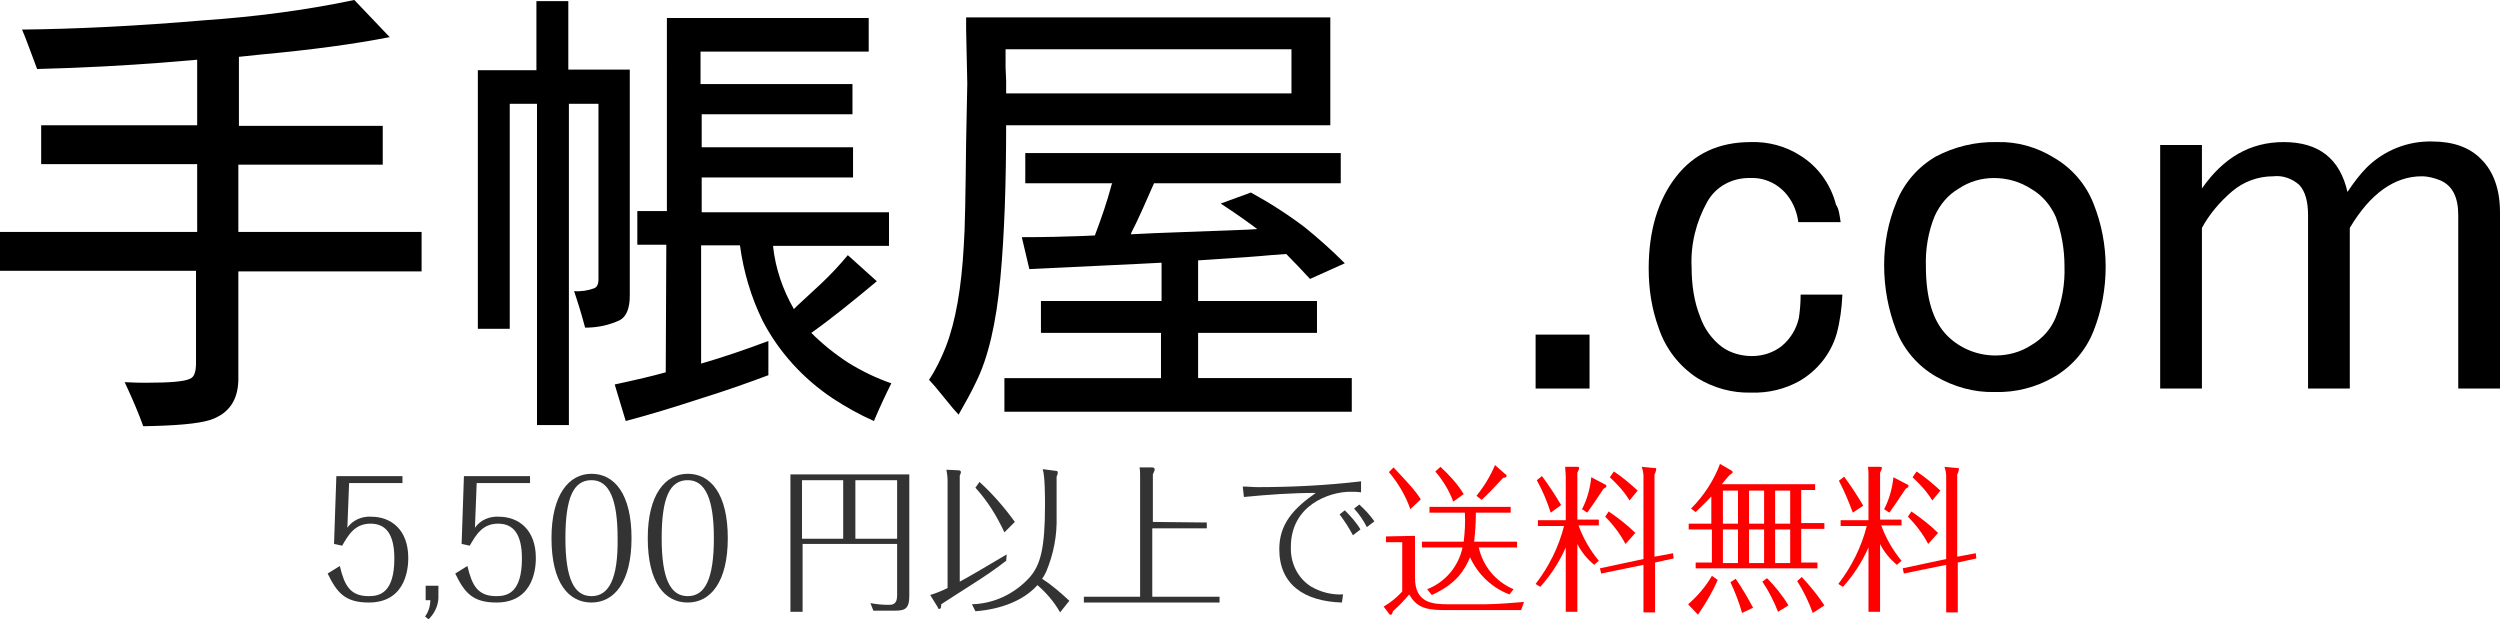 <?xml version="1.0" encoding="utf-8"?>
<!-- Generator: Adobe Illustrator 23.0.2, SVG Export Plug-In . SVG Version: 6.00 Build 0)  -->
<svg version="1.1" id="レイヤー_1" xmlns="http://www.w3.org/2000/svg" xmlns:xlink="http://www.w3.org/1999/xlink" x="0px"
	 y="0px" viewBox="0 0 431.1 106.8" style="enable-background:new 0 0 431.1 106.8;" xml:space="preserve">
<style type="text/css">
	.st0{fill:#333333;}
	.st1{fill:#FF0000;}
</style>
<title>手帳屋ロゴ_スマホ1</title>
<path class="st0" d="M58,82.1h11.4v1.2h-9.2L59.9,91c0.9-1.3,2.5-2,4.1-1.9c3.5,0,6.4,2.3,6.4,7.1c0,1,0,7.7-6.8,7.7
	c-4.1,0-5.5-1.7-7.1-5l2.1-1.3c0.8,3.4,1.8,5.2,5,5.2c1.9,0,4.4-0.6,4.4-6.5c0-4.1-1.4-6-4.1-6s-3.8,1.9-4.9,3.8l-1.4-0.3L58,82.1z"
	/>
<path class="st0" d="M80,82.1h11.4v1.2h-9.2L81.9,91c0.9-1.3,2.5-2,4.1-1.9c3.5,0,6.4,2.3,6.4,7.1c0,1,0,7.7-6.8,7.7
	c-4.1,0-5.5-1.7-7.1-5l2.1-1.3c0.8,3.4,1.8,5.2,5,5.2c1.9,0,4.4-0.6,4.4-6.5c0-4.1-1.4-6-4.1-6s-3.8,1.9-4.9,3.8l-1.4-0.3L80,82.1z"
	/>
<path class="st0" d="M73.3,101h2.3v2.2c-0.1,1.4-0.7,2.6-1.7,3.6l-0.6-0.5c0.6-0.8,0.9-1.8,0.9-2.8h-0.8V101z"/>
<path class="st0" d="M108.9,92.8c0,7.6-3,11.1-6.9,11.1s-6.9-3.3-6.9-11.1c0-7.5,3-11.1,6.9-11.1S108.9,85.1,108.9,92.8z
	 M106.5,92.8c0-6.6-1.4-10-4.5-10s-4.5,3-4.5,10s1.5,10,4.5,10S106.6,99.8,106.5,92.8z"/>
<path class="st0" d="M125.5,92.8c0,7.6-3,11.1-6.9,11.1s-6.9-3.3-6.9-11.1c0-7.5,3-11.1,6.9-11.1S125.5,85.1,125.5,92.8z
	 M123.1,92.8c0-6.6-1.4-10-4.5-10s-4.5,3-4.5,10s1.5,10,4.5,10S123.1,99.8,123.1,92.8L123.1,92.8z"/>
<path class="st0" d="M156.8,81.8v21c0,2.3-0.9,2.5-2.5,2.5h-3.7l-0.5-1.3c1,0.2,2.1,0.3,3.1,0.3c0.6,0,1.5,0,1.5-1.6v-8.9h-16.3
	v11.7h-2.1V81.8H156.8z M145.4,82.8h-7.1v10.1h7.1V82.8z M154.7,82.8h-7.2v10.1h7.2V82.8z"/>
<path class="st0" d="M173.5,96.7c-1.8,1.4-3.7,2.7-5.6,3.9s-4.5,2.9-5.6,3.6c0,0.3,0,0.8-0.3,0.8s-0.2-0.1-0.3-0.3l-1.3-2.1
	c1-0.3,2-0.7,3-1.2V82.8c0-0.6-0.1-1.2-0.2-1.8l2.1,0.1c0.2,0,0.4,0.1,0.4,0.3c0,0.2-0.1,0.4-0.2,0.6v18.3c0.8-0.4,5.1-2.9,8.1-4.7
	L173.5,96.7z M167.6,104.2c3.8-0.1,7.4-1.8,10-4.7c1.8-2.1,2.6-4.9,2.6-12.4c0-1.4,0-5-0.4-6.2l2.3,0.3c0.1,0,0.3,0,0.3,0.3
	c0,0.2-0.1,0.5-0.2,0.7c0,0.6,0,6,0,6.8c0.1,3.3-0.5,6.5-1.8,9.6c-0.2,0.4-0.4,0.8-0.7,1.2c1.7,1.1,3.2,2.4,4.7,3.8l-1.6,2
	c-1-1.8-2.4-3.4-3.9-4.7c-3.4,3.8-9.1,4.4-10.7,4.5L167.6,104.2z M173.2,91.8c-1.3-2.8-2.9-5.4-5-7.7l0.7-1c2.3,2.1,4.3,4.4,6.1,6.9
	L173.2,91.8z"/>
<path class="st0" d="M208.1,90.1v1h-9.4v11.8h11.6v1h-23.4v-1h9.7V82.1c0-0.5,0-1-0.1-1.5h2.1c0.1,0,0.5,0,0.5,0.3s0,0.2-0.3,0.9V90
	L208.1,90.1z"/>
<path class="st0" d="M214.3,83.9c1.1,0,1.6,0.1,2.6,0.1c5.9,0,11.9-0.3,17.8-1v1.9c-0.6-0.1-1.3-0.1-1.9-0.1
	c-3.4,0-10.2,2.2-10.2,9.5c-0.1,2.7,1.1,5.3,3.4,6.8c1.7,1,3.6,1.5,5.6,1.4l-0.2,1.4c-6.5-0.2-10.8-3.1-10.8-9.2
	c0-4.3,2.4-7,6.3-9.7c-4.2,0-8.3,0.3-12.4,0.7L214.3,83.9z M233.3,92.3c-0.7-1.3-1.4-2.4-2.3-3.6l0.9-0.7c1,1,2,2.1,2.7,3.3
	L233.3,92.3z M235.7,90.9c-0.6-1.2-1.3-2.2-2.2-3.2l0.9-0.7c1,0.9,1.9,1.9,2.6,2.9L235.7,90.9z"/>
<path class="st1" d="M244,92.4v7.2c0,4.4,3,4.6,5.8,4.6h6.3c2,0,5.5-0.3,6.7-0.4l-0.5,1.4h-13.5c-3.4,0-4.7-0.8-5.8-2.7
	c-1.1,1.3-1.7,1.9-2.8,2.9c-0.2,0.6-0.2,0.6-0.4,0.6s-0.2-0.1-0.3-0.2l-0.9-1.2c1.2-0.7,2.3-1.6,3.2-2.6v-8.5H239v-1L244,92.4z
	 M243.2,87.8c-0.8-2.3-2.1-4.5-3.7-6.4l0.8-0.8c3.2,3.4,3.8,4.1,4.7,5.5L243.2,87.8z M260.3,102.5c-3-1.1-5.5-3.5-6.8-6.4
	c-1,2.3-2.4,4.6-6.6,6.5l-0.8-1c3.1-1.2,5.4-3.9,6.1-7.2h-7v-1h7.2c0.2-1.7,0.3-3.3,0.2-5h-6.1v-1h14v1h-6c0,1.7-0.1,3.3-0.3,5h7.4
	v1H255c0.7,3.2,2.9,5.9,6,7.2L260.3,102.5z M250.6,86.5c-0.7-1.9-1.8-3.7-3.1-5.2l0.9-0.8c1.5,1.4,2.9,2.9,4,4.7L250.6,86.5z
	 M259.5,81.7c0.2,0.1,0.3,0.2,0.3,0.4s-0.4,0.3-0.6,0.3c-1.2,1.3-2.4,2.6-3.7,3.8l-0.9-0.7c1.3-1.6,2.4-3.4,3.2-5.3L259.5,81.7z"/>
<path class="st1" d="M274.9,97.4c-1.2-1-2.2-2.2-2.9-3.6v11.7h-2V94.4c-1.1,2.5-2.6,4.8-4.4,6.8l-0.8-0.5c2.3-3,4-6.4,4.9-10h-4.5
	v-1h4.8v-7.5c0-0.6-0.1-1.1-0.1-1.7h1.9c0.5,0,0.5,0,0.5,0.2s0,0.2-0.3,0.8v8.1h3.7v1h-3.5c0.8,2.2,2,4.3,3.5,6.1L274.9,97.4z
	 M267.4,88.4c-0.6-1.9-1.4-3.8-2.4-5.6l0.9-0.7c1.2,1.6,2.3,3.3,3.3,5L267.4,88.4z M276.7,83.5c0.2,0.1,0.3,0.1,0.3,0.3
	s0,0.2-0.5,0.5c-1.6,2.4-1.8,2.7-2.8,4.1l-0.9-0.6c0.9-1.7,1.4-3.6,1.6-5.5L276.7,83.5z M288.5,95.4l0.1,0.9l-3.2,0.7v8.6h-2v-8.2
	l-7.3,1.5l-0.2-0.9l7.5-1.6V82.2c0-0.6-0.1-1.1-0.3-1.7l2.1,0.2c0.3,0,0.4,0,0.4,0.2s-0.2,0.8-0.3,0.9V96L288.5,95.4z M280.3,93.8
	c-0.9-1.7-2.1-3.3-3.5-4.7l0.6-0.9c1.6,1.1,3.2,2.3,4.6,3.7L280.3,93.8z M281,86.3c-0.9-1.5-2.1-2.8-3.4-4l0.7-1
	c1.5,1,2.8,2.1,4.1,3.3L281,86.3z"/>
<path class="st1" d="M296.2,100c-0.9,2.1-2.1,4.1-3.4,6l-1.7-1.8c1.6-1.4,3-3,4.1-4.9L296.2,100z M295.1,91.3h-3.9v-1h3.9v-4.7
	c-1,1.1-2,2-2.7,2.7l-0.8-0.6c2.2-2.2,3.9-4.8,5-7.7l1.9,1.1c0.1,0.1,0.3,0.2,0.3,0.3s-0.2,0.3-0.4,0.4s-1,1.1-1.5,1.7H313v1h-2.4
	v5.7h4v1h-4v5.8h2.8v1h-21v-1h2.8V91.3z M297.1,90.3h2.6v-5.7h-2.6V90.3z M297.1,97.1h2.6v-5.8h-2.6V97.1z M299.3,99.8
	c1.1,1.6,2.1,3.3,3,5l-1.9,0.9c-0.5-1.8-1.2-3.6-2-5.3L299.3,99.8z M301.6,84.6v5.7h2.6v-5.7L301.6,84.6z M301.6,91.3v5.8h2.6v-5.8
	L301.6,91.3z M304.7,99.7c1.4,1.4,2.7,3,3.7,4.7l-1.8,1.1c-0.7-1.8-1.6-3.6-2.7-5.2L304.7,99.7z M306.1,84.6v5.7h2.6v-5.7
	L306.1,84.6z M306.1,91.3v5.8h2.6v-5.8L306.1,91.3z M310.7,99.5c1.4,1.5,2.8,3.2,3.9,4.9l-2,1.3c-0.7-1.9-1.6-3.8-2.7-5.5
	L310.7,99.5z"/>
<path class="st1" d="M327.1,97.4c-1.2-1-2.2-2.2-2.9-3.6v11.7h-2V94.4c-1.1,2.5-2.6,4.8-4.4,6.8l-0.8-0.5c2.3-3,4-6.4,4.9-10h-4.5
	v-1h4.8v-7.5c0-0.6,0-1.1-0.1-1.7h1.9c0.5,0,0.5,0,0.5,0.2s0,0.2-0.3,0.8v8.1h3.7v1h-3.5c0.8,2.2,2,4.3,3.5,6.1L327.1,97.4z
	 M319.5,88.4c-0.7-1.9-1.5-3.8-2.4-5.5l0.9-0.7c1.2,1.6,2.3,3.3,3.3,5L319.5,88.4z M328.8,83.5c0.2,0.1,0.3,0.1,0.3,0.3
	s0,0.2-0.5,0.5c-1.6,2.4-1.8,2.7-2.8,4.1l-0.9-0.6c0.9-1.7,1.4-3.6,1.6-5.5L328.8,83.5z M340.7,95.4l0.1,0.9l-3.2,0.7v8.6h-2v-8.2
	l-7.3,1.5l-0.2-0.9l7.5-1.6V82.2c0-0.6-0.1-1.1-0.3-1.7l2.1,0.2c0.3,0,0.4,0,0.4,0.2s-0.2,0.8-0.3,0.9V96L340.7,95.4z M332.5,93.8
	c-0.9-1.7-2.1-3.3-3.5-4.7l0.6-0.9c1.6,1.1,3.2,2.3,4.6,3.7L332.5,93.8z M333.2,86.3c-0.9-1.5-2.1-2.8-3.4-4l0.7-1
	c1.5,1,2.8,2.1,4.1,3.3L333.2,86.3z"/>
<path d="M41.1,28.3V40h31.6v6.8H41.1v18.8c-0.1,3.4-1.6,5.7-4.8,6.8c-2.2,0.7-6.1,1-11.6,1.1c-0.7-2-1.8-4.6-3.2-7.6
	c1.7,0.1,2.9,0.1,3.7,0.1c4.1,0,6.6-0.2,7.6-0.7c0.7-0.3,1-1.2,1-2.7V46.7H0V40h34V28.3H7.1v-6.7H34V10.3l-6,0.5
	c-6.5,0.5-13.7,0.9-21.6,1.1C5.3,9,4.5,6.7,3.8,5.1C13,5,23.5,4.5,35.2,3.5C43.9,2.9,52.5,1.8,61.1,0l6.1,6.4
	c-6.1,1.2-13.5,2.2-22.2,3l-3.8,0.4v11.9H66v6.7H41.1z"/>
<path d="M98.1,17.9v55.4h-5.5V17.9h-4.7v38.8h-5.5V12.1h10.1V0.2h5.5v11.8h10.6v39c0,2.2-0.6,3.6-1.7,4.2c-1.9,0.9-3.9,1.3-6,1.3
	c-0.8-3-1.5-5.1-1.9-6.3c1.2,0.1,2.4-0.1,3.5-0.5c0.4-0.2,0.7-0.6,0.7-1.5V17.9H98.1z M120.9,42.3v20.4c3.8-1.1,7.6-2.4,11.6-3.9
	v5.9c-3.2,1.2-7.1,2.6-11.6,4c-4.9,1.6-9.2,2.9-13,3.9l-1.9-6.3c3.7-0.8,6.7-1.5,8.8-2.1l0.1-22h-5v-5.8h5.1V3.1h34.8v5.8h-29v5.6
	H147v5.2h-26v5.7h26.1v5.2h-26.1v6h32.3v5.8h-20c0.4,3.9,1.7,7.6,3.6,10.9l0.6-0.6c1.4-1.3,2.8-2.6,4-3.7c1.7-1.6,3.2-3.2,4.7-5
	l5,4.5c-4.2,3.5-7.9,6.5-11.3,8.9c1.9,1.9,4,3.6,6.3,5.1c2.4,1.5,4.9,2.7,7.5,3.6c-0.9,1.8-1.9,3.9-3,6.5c-2.5-1.1-4.8-2.4-7.1-3.9
	c-5.1-3.4-9.3-8-12.1-13.4c-2-4.1-3.3-8.5-3.9-13L120.9,42.3z"/>
<path d="M173.5,21.5c0,10.1-0.3,19-1,26.5c-0.7,7.7-2.1,13.7-4.2,17.9c-0.8,1.7-1.8,3.5-3,5.6l-0.9-1l-3.2-3.9l-1-1.1
	c1.2-1.8,2.1-3.7,2.9-5.7c1.7-4.4,2.7-10.2,3.1-17.5c0.2-2.7,0.3-8.7,0.4-17.9l0.2-10l-0.2-9.3V3h62.8v18.6H173.5z M195,40.4
	l4.2-0.2c5.2-0.2,10.5-0.4,16-0.6l1.6-0.1c-1.6-1.2-3.7-2.7-6.3-4.4l5.2-1.9c3.3,1.8,6.4,3.8,9.3,6c2.1,1.7,4.4,3.7,6.9,6.2l-6,2.7
	c-1.5-1.6-2.8-3-4.1-4.3l-2.7,0.2c-2,0.2-6.2,0.5-12.5,0.9v7h20.5v5.5h-20.5v7.8h26.5V71h-59.9v-5.8h27v-7.8h-20.7v-5.5h20.8v-6.6
	l-3.9,0.2c-3.9,0.2-10.2,0.5-18.9,0.9l-1.3-5.5c4.2,0,7.6-0.1,10.4-0.2l2.2-0.1c1.1-2.9,2.1-5.8,2.9-8.8l0.1-0.2h-15v-5.2h54.4v5.2
	H199c-1.5,3.4-2.7,6.2-3.9,8.5L195,40.4z M173.5,16.1h49.2V8.5h-49.3v3.1l0.1,2.3L173.5,16.1z"/>
<path d="M264.8,67v-9.3h9.3V67H264.8z"/>
<path d="M317.4,38.3h-7.3c-0.2-1.6-0.8-3.2-1.8-4.5c-1.5-2-3.9-3.2-6.4-3.1c-3.1-0.1-6,1.4-7.5,4.1c-1.9,3.4-2.9,7.3-2.7,11.3
	c0,2.9,0.4,5.9,1.5,8.6c0.7,2,2,3.8,3.7,5.1c1.5,1.1,3.4,1.6,5.2,1.6c1.9,0,3.7-0.6,5.1-1.7c1.5-1.2,2.6-3,3-4.9
	c0.2-1.3,0.3-2.7,0.3-4h7.2c-0.1,2.3-0.4,4.6-1,6.8c-1,3.4-3.3,6.3-6.4,8.1c-2.5,1.4-5.4,2.1-8.3,2c-3.3,0.1-6.5-0.8-9.3-2.5
	c-3.2-2.1-5.5-5.1-6.7-8.7c-1.2-3.3-1.7-6.7-1.7-10.2c0-6.5,1.6-11.8,4.7-15.8c3.1-4,7.4-6,12.9-6c3-0.1,6,0.7,8.5,2.3
	c3.1,1.9,5.3,5,6.2,8.5C317.1,36,317.2,37,317.4,38.3z"/>
<path d="M344.4,24.5c3.5-0.1,6.9,0.9,9.8,2.7c3.1,1.8,5.5,4.6,6.8,7.9c1.4,3.5,2.1,7.2,2.1,10.9c0,3.8-0.7,7.6-2.1,11.1
	c-1.3,3.3-3.7,6.1-6.8,7.9c-3.1,1.8-6.6,2.7-10.2,2.6c-3.6,0.1-7.1-0.9-10.2-2.7c-3.1-1.8-5.5-4.6-6.8-7.9
	c-1.4-3.6-2.1-7.4-2.1-11.3c0-3.7,0.7-7.4,2.1-10.8c1.3-3.3,3.7-6.1,6.8-7.9C337,25.3,340.7,24.4,344.4,24.5z M343.8,30.7
	c-2.1,0-4.2,0.6-6,1.8c-1.9,1.1-3.3,2.8-4.2,4.8c-1.1,2.7-1.6,5.7-1.5,8.6c0,5.5,1.2,9.5,3.7,12c2.2,2.2,5.2,3.4,8.3,3.4
	c2.2,0,4.4-0.6,6.2-1.8c1.9-1.1,3.4-2.8,4.2-4.8c1.1-2.8,1.6-5.8,1.5-8.8c0-2.9-0.5-5.8-1.5-8.5c-0.9-2-2.3-3.7-4.2-4.8
	C348.3,31.3,346.1,30.7,343.8,30.7z"/>
<path d="M379.7,32.5c3.7-5.3,8.3-8,14.1-8c6.1,0,9.7,2.9,11,8.6c1-1.5,2.1-3,3.4-4.3c3-2.9,7-4.5,11.2-4.4c3.6,0,6.5,1,8.5,3.1
	c2.1,2.1,3.2,5.2,3.2,9.1V67h-7.2V37.1c0-3.1-1-5.1-3.1-6c-1-0.4-2.1-0.7-3.2-0.7c-4.7,0-8.9,3-12.4,8.9V67H398V37.1
	c0-2.4-0.5-4.1-1.5-5.2c-1.2-1.1-2.9-1.7-4.5-1.5c-2.6,0-5.1,0.9-7.1,2.6c-2.1,1.8-3.9,3.9-5.2,6.3V67h-7.2V25h7.2L379.7,32.5z"/>
</svg>
